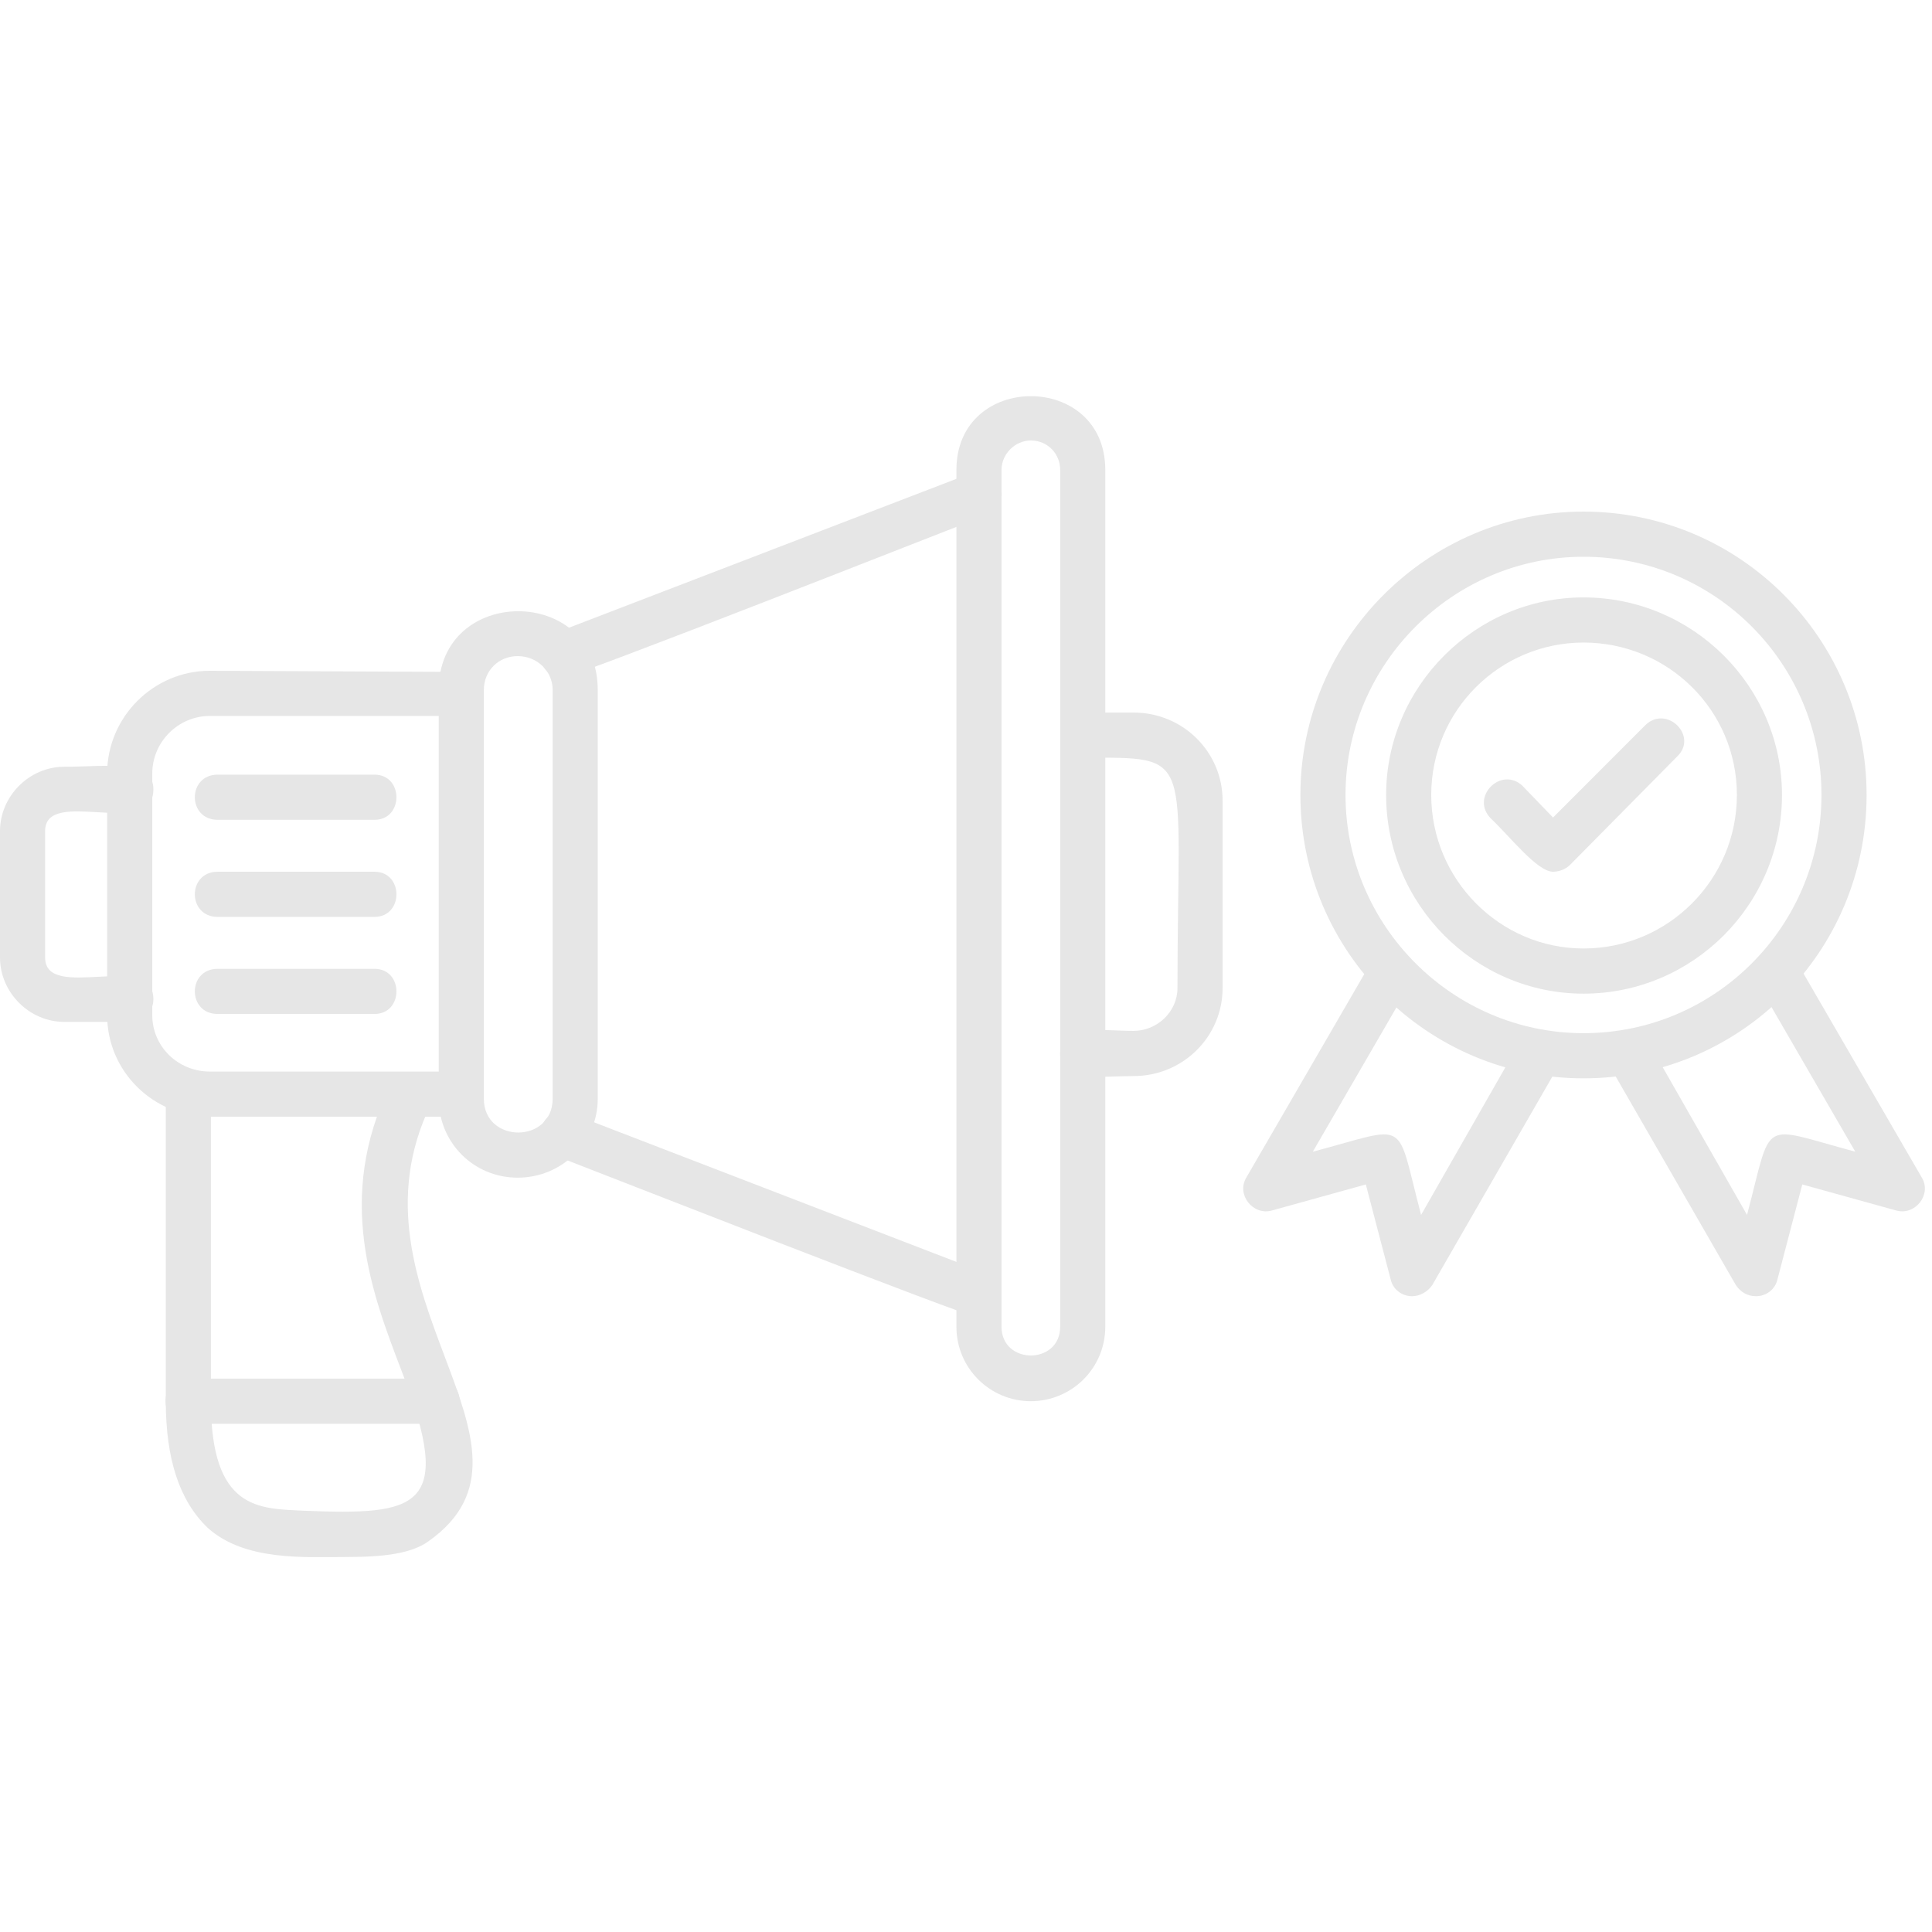 <svg xmlns="http://www.w3.org/2000/svg" xmlns:xlink="http://www.w3.org/1999/xlink" width="500" zoomAndPan="magnify" viewBox="0 0 375 375" height="500" preserveAspectRatio="xMidYMid meet" version="1.0"><path fill="#e6e6e6" d="M 190.016 255.758 C 188.047 255.758 116.023 227.488 107.488 224.203 C 102.234 222.012 105.516 213.906 110.77 216.094 L 191.551 247.211 C 196.148 248.965 194.832 255.758 190.016 255.758 Z M 109.238 131.512 C 104.422 131.512 103.109 124.719 107.488 122.969 L 188.484 91.852 C 193.957 89.66 197.023 97.77 191.551 99.961 C 183.012 103.246 111.426 131.512 109.238 131.512 Z M 109.238 131.512 " fill-opacity="1" fill-rule="evenodd"/><path fill="#e6e6e6" d="M 89.535 216.754 L 40.719 216.754 C 29.773 216.754 20.797 207.988 20.797 197.031 L 20.797 150.141 C 20.797 139.184 29.773 130.199 40.719 130.199 L 89.535 130.418 C 95.227 130.418 95.227 138.965 89.535 138.965 L 40.719 138.965 C 34.59 138.965 29.555 144.004 29.555 150.141 L 29.555 197.031 C 29.555 203.168 34.59 207.988 40.719 207.988 L 89.535 207.988 C 95.227 207.988 95.227 216.754 89.535 216.754 Z M 89.535 216.754 " fill-opacity="1" fill-rule="evenodd"/><path fill="#e6e6e6" d="M 25.395 198.348 L 12.477 198.348 C 5.691 198.348 0 192.648 0 185.855 L 0 161.312 C 0 154.52 5.691 148.824 12.477 148.824 C 20.797 148.824 29.773 147.289 29.773 153.207 C 29.773 163.066 8.758 152.551 8.758 161.312 L 8.758 185.855 C 8.758 194.621 29.773 184.324 29.773 193.965 C 29.773 196.375 27.801 198.348 25.395 198.348 Z M 25.395 198.348 " fill-opacity="1" fill-rule="evenodd"/><path fill="#e6e6e6" d="M 220.008 208.863 C 213.66 208.863 205.781 210.18 205.781 204.48 C 205.781 198.566 213.66 200.098 220.008 200.098 C 224.605 200.098 228.547 196.375 228.547 191.773 C 228.547 145.758 232.27 147.07 210.156 147.07 C 204.465 147.07 204.465 138.305 210.156 138.305 L 220.008 138.305 C 229.641 138.305 237.305 145.977 237.305 155.398 L 237.305 191.773 C 237.305 201.195 229.641 208.863 220.008 208.863 Z M 220.008 208.863 " fill-opacity="1" fill-rule="evenodd"/><path fill="#e6e6e6" d="M 67.426 302.211 C 59.324 302.211 47.504 303.09 40.281 296.516 C 34.809 291.254 32.18 283.148 32.18 271.973 L 32.18 211.934 C 32.18 206.016 40.938 206.016 40.938 211.934 L 40.938 271.973 C 40.938 293.227 50.352 292.789 58.887 293.227 C 81 294.105 88.441 293.008 77.934 266.055 C 72.242 251.156 65.016 232.531 75.746 210.617 C 78.371 205.359 86.254 209.305 83.625 214.344 C 65.676 251.156 109.238 280.738 83.188 299.145 C 79.902 301.555 74.43 302.211 67.426 302.211 Z M 67.426 302.211 " fill-opacity="1" fill-rule="evenodd"/><path fill="#e6e6e6" d="M 84.938 276.355 L 36.559 276.355 C 30.648 276.355 30.648 267.59 36.559 267.59 L 84.938 267.59 C 90.629 267.59 90.629 276.355 84.938 276.355 Z M 84.938 276.355 " fill-opacity="1" fill-rule="evenodd"/><path fill="#e6e6e6" d="M 100.48 228.586 C 91.945 228.586 85.156 221.793 85.156 213.246 L 85.156 133.922 C 85.156 113.547 116.023 113.547 116.023 133.922 L 116.023 213.246 C 116.023 221.793 109.02 228.586 100.48 228.586 Z M 100.48 127.352 C 96.762 127.352 93.914 130.199 93.914 133.922 L 93.914 213.246 C 93.914 222.012 107.27 222.012 107.27 213.246 L 107.27 133.922 C 107.27 130.199 104.203 127.352 100.48 127.352 Z M 100.48 127.352 " fill-opacity="1" fill-rule="evenodd"/><path fill="#e6e6e6" d="M 200.086 271.973 C 192.207 271.973 185.641 265.617 185.641 257.512 L 185.641 91.195 C 185.641 72.129 214.535 72.129 214.535 91.195 L 214.535 257.512 C 214.535 265.617 207.969 271.973 200.086 271.973 Z M 200.086 85.496 C 197.023 85.496 194.395 88.125 194.395 91.195 L 194.395 257.512 C 194.395 264.961 205.781 264.961 205.781 257.512 L 205.781 91.195 C 205.781 88.125 203.371 85.496 200.086 85.496 Z M 200.086 85.496 " fill-opacity="1" fill-rule="evenodd"/><path fill="#e6e6e6" d="M 72.68 159.125 L 42.25 159.125 C 36.34 159.125 36.34 150.359 42.25 150.359 L 72.68 150.359 C 78.371 150.359 78.371 159.125 72.68 159.125 Z M 72.68 159.125 " fill-opacity="1" fill-rule="evenodd"/><path fill="#e6e6e6" d="M 72.68 177.969 L 42.25 177.969 C 36.34 177.969 36.34 169.203 42.25 169.203 L 72.68 169.203 C 78.371 169.203 78.371 177.969 72.68 177.969 Z M 72.68 177.969 " fill-opacity="1" fill-rule="evenodd"/><path fill="#e6e6e6" d="M 72.68 196.812 L 42.25 196.812 C 36.34 196.812 36.34 188.047 42.25 188.047 L 72.68 188.047 C 78.371 188.047 78.371 196.812 72.68 196.812 Z M 72.68 196.812 " fill-opacity="1" fill-rule="evenodd"/><path fill="#e6e6e6" d="M 307.355 209.305 C 277.145 209.305 252.406 184.762 252.406 154.301 C 252.406 124.062 277.145 99.301 307.355 99.301 C 337.785 99.301 362.305 124.062 362.305 154.301 C 362.305 184.762 337.785 209.305 307.355 209.305 Z M 307.355 108.066 C 281.961 108.066 261.164 128.883 261.164 154.301 C 261.164 179.723 281.961 200.539 307.355 200.539 C 332.969 200.539 353.547 179.723 353.547 154.301 C 353.547 128.883 332.969 108.066 307.355 108.066 Z M 307.355 108.066 " fill-opacity="1" fill-rule="evenodd"/><path fill="#e6e6e6" d="M 340.848 251.594 C 339.098 251.594 337.785 250.719 336.91 249.402 L 312.172 206.453 C 309.324 201.414 316.988 197.031 319.832 202.07 L 339.098 235.816 C 344.133 216.754 341.289 218.508 360.113 223.547 L 341.066 190.676 C 338.223 185.637 345.664 181.254 348.512 186.293 L 373.031 228.586 C 375 231.871 371.715 236.035 367.996 234.941 L 349.824 229.902 L 345.008 248.309 C 344.57 250.277 342.82 251.594 340.848 251.594 Z M 340.848 251.594 " fill-opacity="1" fill-rule="evenodd"/><path fill="#e6e6e6" d="M 274.082 251.594 C 272.109 251.594 270.359 250.277 269.922 248.309 L 265.105 229.902 L 246.934 234.941 C 243.215 236.035 239.93 231.871 241.898 228.586 L 266.418 186.293 C 269.266 181.254 276.707 185.637 273.863 190.676 L 254.816 223.547 C 273.863 218.508 270.797 216.754 275.832 235.816 L 295.098 202.07 C 297.941 197.031 305.605 201.414 302.758 206.453 L 278.02 249.402 C 277.145 250.719 275.613 251.594 274.082 251.594 Z M 274.082 251.594 " fill-opacity="1" fill-rule="evenodd"/><path fill="#e6e6e6" d="M 307.355 192.867 C 286.34 192.867 269.047 175.559 269.047 154.301 C 269.047 133.266 286.34 115.957 307.355 115.957 C 328.59 115.957 345.883 133.266 345.883 154.301 C 345.883 175.559 328.59 192.867 307.355 192.867 Z M 307.355 124.719 C 291.156 124.719 277.801 137.867 277.801 154.301 C 277.801 170.738 291.156 184.102 307.355 184.102 C 323.773 184.102 337.129 170.738 337.129 154.301 C 337.129 137.867 323.773 124.719 307.355 124.719 Z M 307.355 124.719 " fill-opacity="1" fill-rule="evenodd"/><path fill="#e6e6e6" d="M 301.445 169.203 C 298.379 169.203 293.125 162.41 289.406 158.902 C 285.246 154.742 291.375 148.605 295.535 152.551 L 301.445 158.684 L 319.395 140.715 C 323.555 136.773 329.684 142.906 325.523 146.852 L 304.73 167.887 C 303.852 168.766 302.539 169.203 301.445 169.203 Z M 301.445 169.203 " fill-opacity="1" fill-rule="evenodd"/></svg>